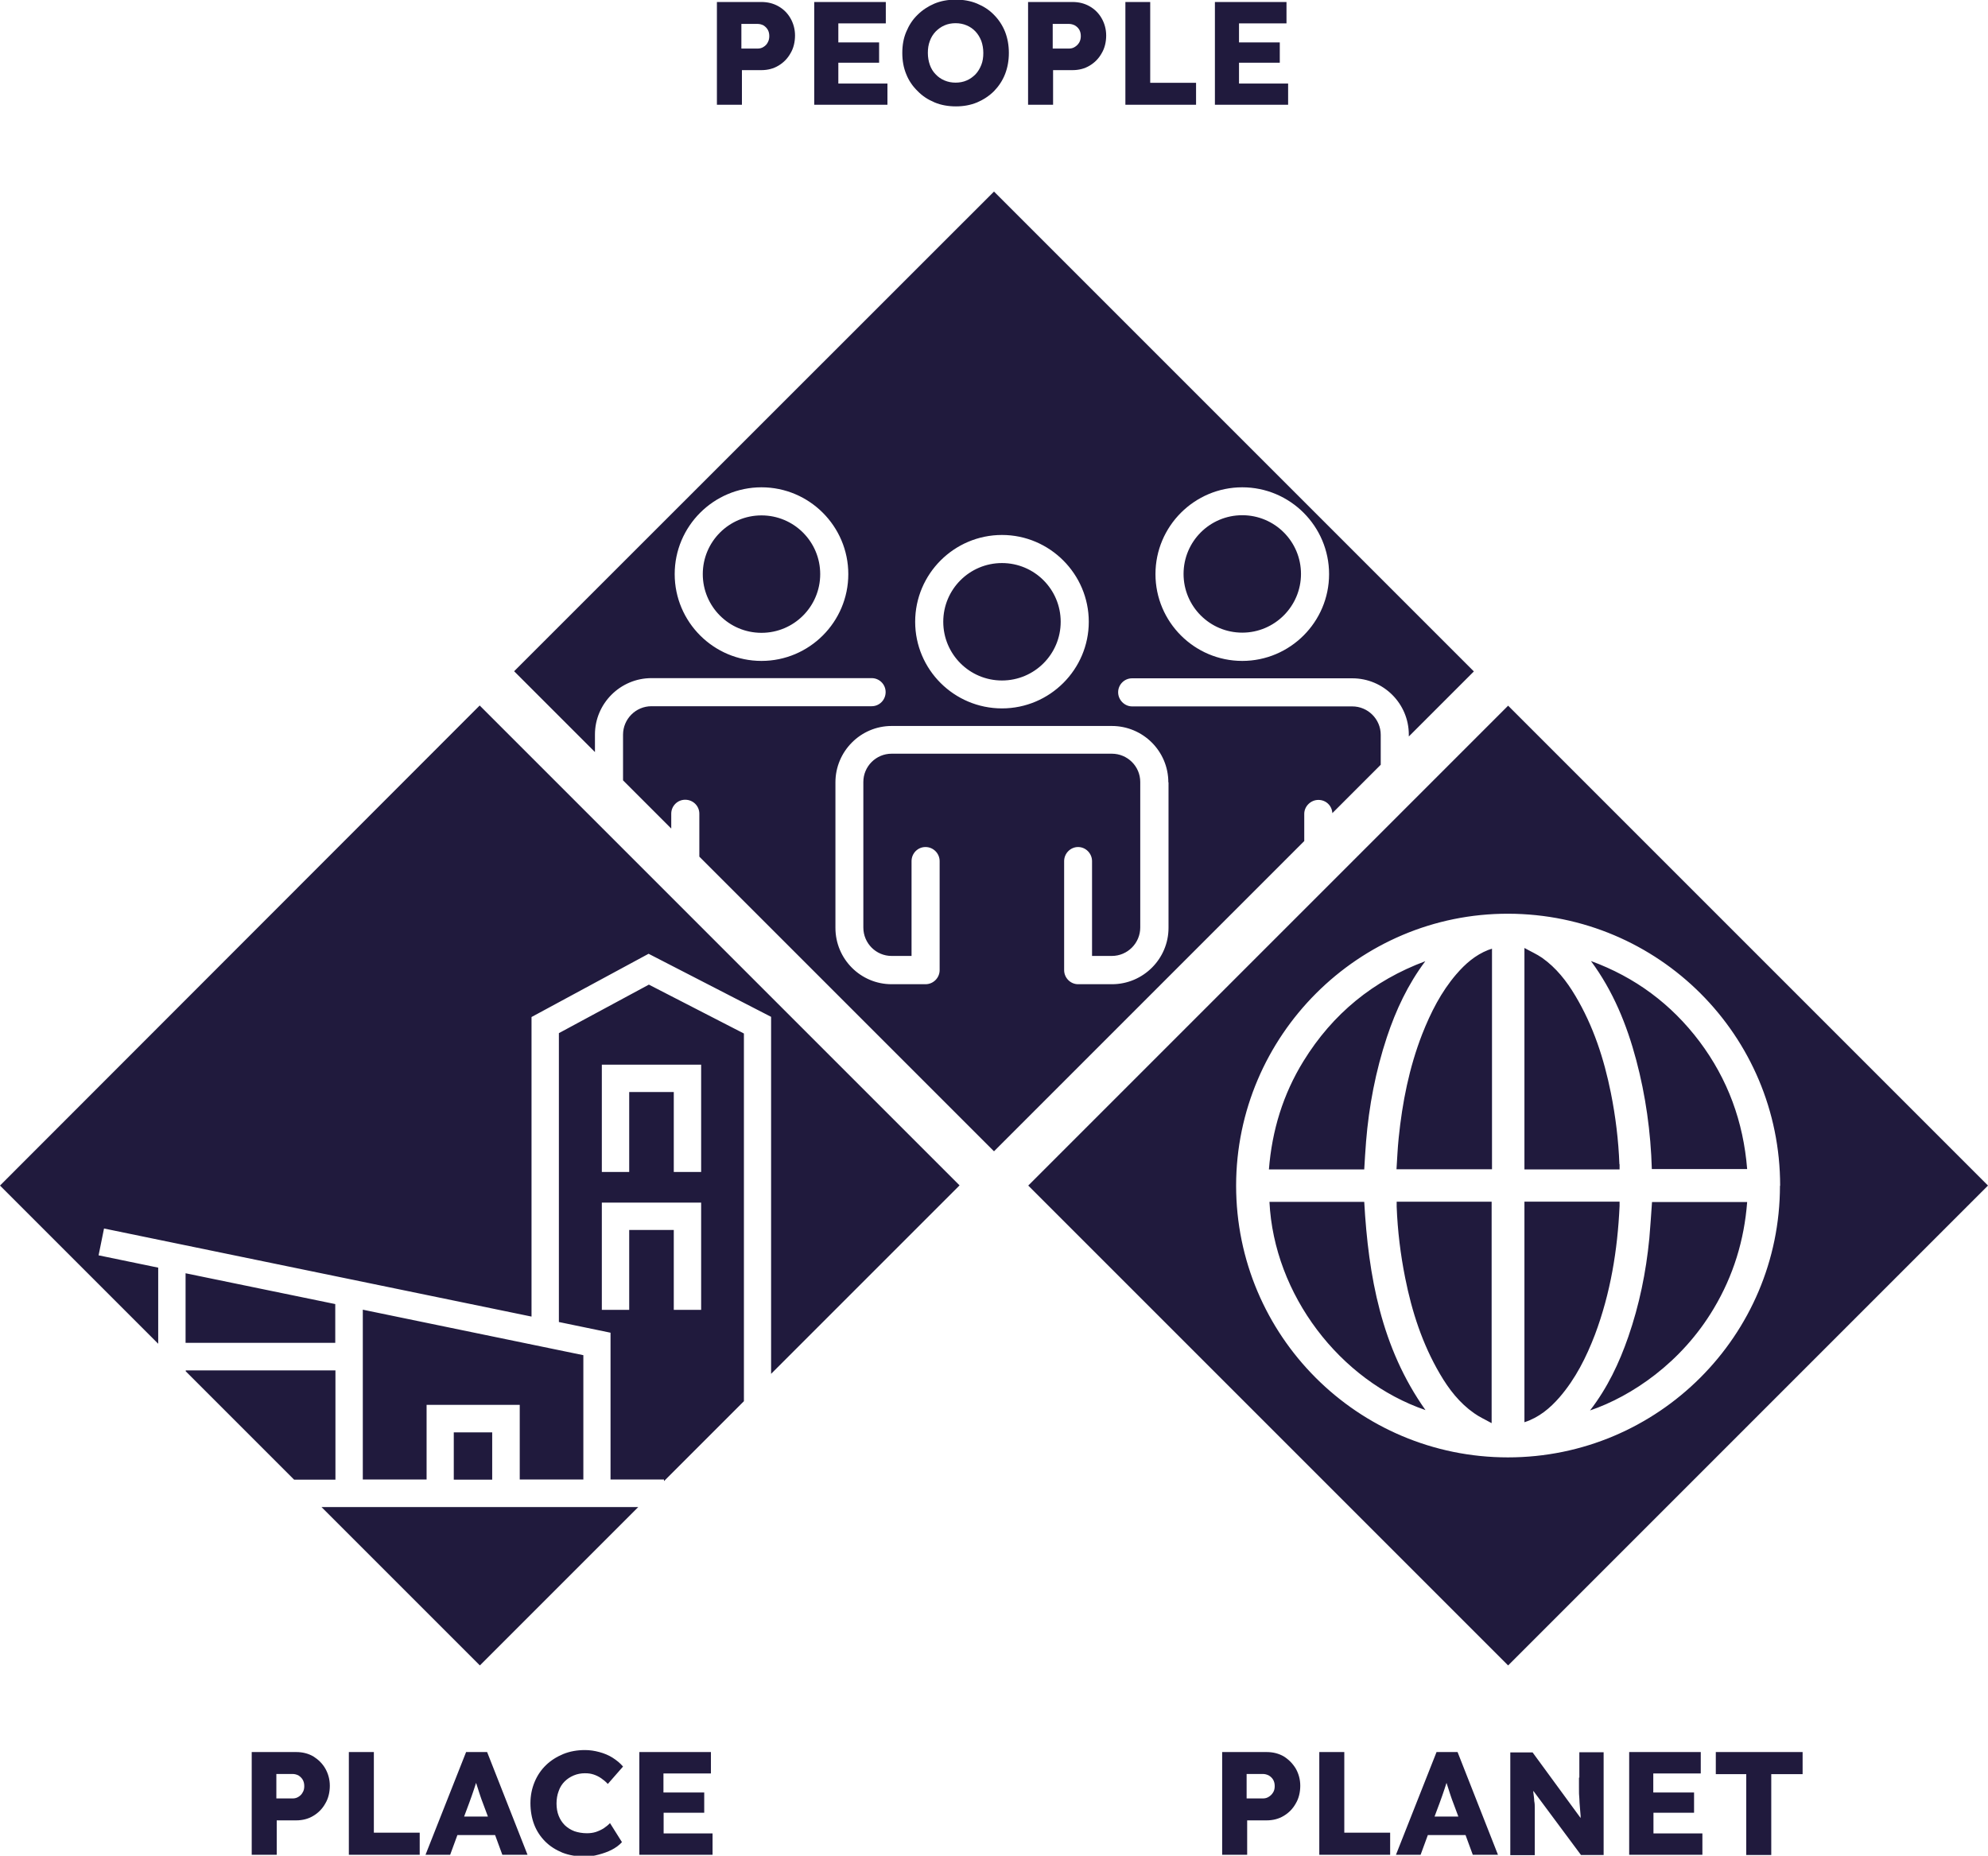 <?xml version="1.0" encoding="UTF-8"?>
<svg id="Layer_1" data-name="Layer 1" xmlns="http://www.w3.org/2000/svg" width="1097" height="1024" version="1.1" viewBox="0 0 1097 1024">
  <defs>
    <style>
      .cls-1 {
        fill: #201a3d;
        stroke-width: 0px;
      }
    </style>
  </defs>
  <path class="cls-1" d="M520.5,343.1c0-17.9,14.5-32.4,32.4-32.4s32.4,14.5,32.4,32.4-14.5,32.4-32.4,32.4-32.4-14.5-32.4-32.4ZM685.5,349.1c17.8,0,32.4-14.5,32.4-32.4s-14.5-32.4-32.4-32.4-32.4,14.5-32.4,32.4,14.5,32.4,32.4,32.4ZM420.2,284.4c-17.9,0-32.4,14.5-32.4,32.4s14.5,32.4,32.4,32.4,32.4-14.5,32.4-32.4-14.5-32.4-32.4-32.4ZM719.8,464l-171.3,171.3-162.6-162.6v-23.7c0-4.3-3.5-7.7-7.8-7.7s-7.7,3.5-7.7,7.7v8.2l-26.6-26.6v-25.2c0-8.6,7-15.7,15.7-15.7h121.5c4.3,0,7.7-3.5,7.7-7.8s-3.5-7.7-7.7-7.7h-121.5c-17.2,0-31.2,14-31.2,31.1v9.7l-44.6-44.6L548.5,105.7l264.8,264.8-35.9,35.9v-1c0-17.2-14-31.1-31.2-31.1h-121.5c-4.3,0-7.7,3.5-7.7,7.7s3.5,7.8,7.7,7.8h121.5c8.6,0,15.7,7,15.7,15.7v16.5l-26.7,26.7c-.2-4.1-3.5-7.3-7.7-7.3s-7.8,3.5-7.8,7.7v15ZM637.6,316.8c0,26.4,21.5,47.9,47.9,47.9s47.9-21.5,47.9-47.9-21.5-47.9-47.9-47.9-47.9,21.5-47.9,47.9ZM468.1,316.8c0-26.4-21.5-47.9-47.9-47.9s-47.9,21.5-47.9,47.9,21.5,47.9,47.9,47.9,47.9-21.5,47.9-47.9ZM505,343.1c0,26.4,21.5,47.8,47.9,47.8s47.9-21.5,47.9-47.8-21.5-47.9-47.9-47.9-47.9,21.5-47.9,47.9ZM644.7,431.7c0-17.2-14-31.1-31.2-31.1h-121.5c-17.1,0-31,14-31,31.1v80.3c0,17.2,13.9,31.1,31,31.1h18.7s0,0,0,0c4.3,0,7.8-3.5,7.8-7.8v-60.1c0-4.3-3.5-7.8-7.8-7.8s-7.7,3.5-7.7,7.8v52.3h-11c-8.6,0-15.6-7-15.6-15.7v-80.3c0-8.6,7-15.6,15.6-15.6h121.5c8.7,0,15.7,7,15.7,15.6v80.3c0,8.6-7,15.7-15.7,15.7h-10.9v-52.3c0-4.3-3.5-7.8-7.7-7.8s-7.7,3.5-7.7,7.8v60.1c0,4.3,3.5,7.8,7.7,7.8h18.7c17.2,0,31.2-14,31.2-31.1v-80.3ZM264.8,919l87.4-87.4h-174.8l87.4,87.4ZM321.9,816.5v-68.7l-121.7-25.1v93.7h35.2v-41.2h51.4v41.2h35.2ZM185,719.6l-82.6-17v38.4h82.6v-21.4ZM358.2,543.4l52.3,26.9v202.9l-44.1,44.1v-.9h-29.5v-81l-28.5-5.9v-159.4l49.7-26.8ZM386.9,663.6h-54.8v59.2h15.1v-44.1h24.6v44.1h15.1v-59.2ZM386.9,587.5h-54.8v59.2h15.1v-44.1h24.6v44.1h15.1v-59.2ZM0,654.2l87.3,87.3v-42l-32.9-6.8,3-14.8,235.9,48.6v-165.3l64.6-34.9,67.6,34.8v197l104-104-264.8-264.8L0,654.2ZM102.4,756.6l59.9,59.9h22.8v-60.3h-82.6v.4ZM271.6,816.5v-26.1h-21.2v26.1h21.2ZM911.4,645.1h52.7c-2.1-26.2-10.7-49.6-26.3-70.4-15.6-20.7-35.6-35.5-59.9-44.4,12.2,16.5,19.8,35.1,25,54.7,5.2,19.6,8,39.6,8.6,60.1ZM700.5,663.2c2.5,51.2,38.8,98.7,86.1,114.9-24.4-34.4-31.5-73.9-33.8-114.9h-52.3ZM893.7,665.6c0-.8,0-1.6,0-2.5h-52.5v121.7c8-2.6,14.1-7.7,19.4-13.8,8.8-10.2,14.7-22,19.5-34.5,8.6-22.9,12.5-46.7,13.6-71ZM893.6,642.4c-.5-13.2-2.1-26.3-4.7-39.3-3.8-18.9-9.7-37-19.6-53.6-4.8-8.1-10.6-15.5-18.4-21-2.9-2-6.3-3.5-9.7-5.4v122.2h52.5c0-1.1,0-2,0-2.8ZM803.6,537.6c-8.4,9.8-14.1,21.1-18.8,33-7.2,18.5-11,37.7-13,57.4-.6,5.7-.8,11.3-1.2,17.2h52.7v-121.7c-.8.3-1.5.5-2.1.7-7.1,2.8-12.7,7.7-17.5,13.3ZM770.7,665.9c.5,13.2,2.1,26.3,4.7,39.3,3.7,18.6,9.5,36.5,19.2,53,4.9,8.4,10.8,16,18.8,21.6,2.9,2.1,6.3,3.6,9.7,5.5v-122.2h-52.4c0,1.1,0,2,0,2.8ZM1097,654.2l-264.8,264.8-264.8-264.8,264.8-264.8,264.8,264.8ZM982.3,654.3c0-82.9-67-149.9-150-150.1-82.6-.2-150.1,67.3-150.2,150,0,82.8,67.1,150,150,150,82.8,0,150.1-67.2,150.1-149.9ZM753.8,630c1.6-19.7,5.3-39,11.5-57.7,5-15,11.6-29.1,21.2-41.9-28.7,10.7-51.1,29-67.2,55.1-11.3,18.3-17.4,38.3-19.1,59.8h52.6c.3-5.2.6-10.2,1-15.2ZM910.1,683.5c-1.8,18.5-5.5,36.6-11.6,54.2-5,14.4-11.4,28-21.1,40.6,22.9-7.8,50.5-26.3,68.3-56.3,10.8-18.1,16.8-37.7,18.4-58.7h-52.5c-.5,6.9-.9,13.6-1.5,20.3ZM871.4,980.9h-.1v6.2c0,1.9,0,3.6.2,5.3,0,1.6.2,3.2.3,4.8s.3,3.2.4,4.8c0,.4,0,.8,0,1.2l-26.5-36.2h-12.3v56.7h13.5v-22.7c0-1.1,0-2.2,0-3.4,0-1.1,0-2.4-.3-3.8,0-1.4-.3-3-.5-4.8,0-.2,0-.5,0-.8l26.3,35.4h12.5v-56.7h-13.4v14ZM500.1,41c-1.5-3.6-2.2-7.5-2.2-11.8s.7-8.2,2.2-11.7c1.5-3.6,3.5-6.7,6.2-9.3,2.6-2.6,5.8-4.7,9.3-6.2,3.6-1.5,7.5-2.2,11.8-2.2s8.2.7,11.8,2.2,6.7,3.5,9.3,6.2c2.6,2.6,4.7,5.8,6.1,9.3,1.4,3.6,2.1,7.5,2.1,11.7s-.7,8.1-2.1,11.7c-1.4,3.6-3.5,6.7-6.1,9.4-2.6,2.6-5.8,4.7-9.3,6.2-3.6,1.5-7.5,2.2-11.7,2.2s-8.3-.7-11.8-2.2c-3.6-1.5-6.7-3.5-9.3-6.2-2.8-2.7-4.9-5.8-6.3-9.3ZM512,29.2c0,2.4.4,4.6,1.1,6.6.7,2,1.8,3.8,3.2,5.2,1.4,1.5,3,2.6,4.9,3.4,1.9.8,3.9,1.2,6.1,1.2s4.3-.4,6.1-1.2c1.9-.8,3.5-2,4.9-3.4,1.4-1.5,2.4-3.2,3.2-5.2s1.1-4.2,1.1-6.6-.4-4.6-1.1-6.6c-.8-2-1.8-3.7-3.2-5.2s-3-2.6-4.9-3.4-3.9-1.2-6.1-1.2-4.3.4-6.1,1.2c-1.9.8-3.5,2-4.9,3.4-1.4,1.5-2.5,3.2-3.2,5.2-.8,2.1-1.1,4.2-1.1,6.6ZM489.7,46.1h-27.1v-11.5h22.5v-11.2h-22.5v-10.5h26.2V1.1h-39.5v56.7h40.4v-11.7ZM912.4,1000.3h22.4v-11.2h-22.5v-10.5h26.2v-11.8h-39.5v56.7h40.4v-11.8h-27v-11.4ZM660,45.7h-25.3V1.1h-13.7v56.7h39v-12.1ZM710.8,46.1h-27.1v-11.5h22.5v-11.2h-22.5v-10.5h26.2V1.1h-39.5v56.7h40.4v-11.7ZM715,975.9c1.6,2.8,2.5,6,2.5,9.5s-.8,7-2.5,9.8c-1.6,2.9-3.9,5.2-6.6,6.8-2.8,1.7-6,2.5-9.5,2.5h-10.7v19h-13.8v-56.7h24.5c3.6,0,6.7.8,9.5,2.4,2.7,1.7,4.9,3.9,6.6,6.7ZM703.4,985.6c0-1.4-.3-2.6-.9-3.6-.6-1-1.4-1.7-2.4-2.3-1-.5-2.1-.8-3.2-.8h-9v13.5h9c1.2,0,2.3-.3,3.2-.9,1-.6,1.8-1.4,2.4-2.4.6-.9.9-2.1.9-3.5ZM946.8,979h16.8v44.6h13.8v-44.6h17.3v-12.2h-47.9v12.2ZM581.1,57.8h-13.8V1.1h24.5c3.6,0,6.7.8,9.5,2.4s5,3.8,6.6,6.6c1.6,2.8,2.5,6,2.5,9.5s-.8,7-2.5,9.8c-1.6,2.9-3.9,5.2-6.6,6.8-2.8,1.7-6,2.5-9.5,2.5h-10.7v19.1ZM580.9,26.8h9c1.2,0,2.3-.3,3.2-.9,1-.6,1.8-1.4,2.4-2.4.6-1,.9-2.2.9-3.6s-.3-2.6-.9-3.6c-.6-1-1.4-1.7-2.4-2.3-1-.5-2.1-.8-3.2-.8h-9v13.6ZM804.3,966.8l22.3,56.7h-13.9l-4-10.9h-20.8l-4,10.9h-13.6l22.4-56.7h11.6ZM804.7,1002.3l-2.8-7.5c-.4-1.1-.9-2.3-1.3-3.6-.4-1.3-.9-2.6-1.3-4-.4-1.2-.7-2.3-1.1-3.4-.4,1.2-.7,2.3-1.1,3.4-.4,1.3-.9,2.5-1.3,3.8-.5,1.3-.9,2.6-1.4,3.9l-2.8,7.5h13.1ZM311.6,983c1.4-1.4,3.1-2.5,5-3.3,1.9-.8,4-1.2,6.1-1.2s3.3.2,4.9.7c1.5.5,2.9,1.2,4.2,2.1,1.3.9,2.5,1.9,3.6,3.1l8.4-9.6c-1.6-1.9-3.6-3.5-5.8-4.9-2.2-1.4-4.7-2.4-7.3-3.1-2.6-.7-5.2-1.1-7.9-1.1-4.3,0-8.3.7-12,2.2-3.6,1.5-6.8,3.5-9.5,6.1s-4.8,5.7-6.3,9.3-2.3,7.5-2.3,11.7.7,8.3,2.1,11.9c1.4,3.6,3.5,6.7,6.1,9.3,2.6,2.6,5.8,4.6,9.4,6.1,3.6,1.4,7.5,2.1,11.8,2.1s5.5-.3,8.2-1c2.7-.7,5.2-1.6,7.5-2.8,2.2-1.2,4-2.5,5.4-4.1l-6.6-10.5c-1,1.1-2.2,2-3.5,2.9-1.3.8-2.8,1.5-4.3,2-1.6.5-3.2.7-4.9.7-2.5,0-4.8-.4-6.9-1.1-2.1-.8-3.8-1.9-5.3-3.3-1.5-1.5-2.6-3.2-3.4-5.2s-1.2-4.3-1.2-6.8.4-4.8,1.2-6.9c.7-2.1,1.9-3.9,3.3-5.3ZM366.2,1000.3h22.4v-11.2h-22.5v-10.5h26.2v-11.8h-39.5v56.7h40.4v-11.8h-27v-11.4ZM741.8,966.8h-13.8v56.7h39.1v-12.2h-25.3v-44.5ZM179.5,975.9c1.6,2.8,2.5,6,2.5,9.5s-.8,7-2.5,9.8c-1.6,2.9-3.9,5.2-6.6,6.8-2.8,1.7-6,2.5-9.5,2.5h-10.7v19h-13.8v-56.7h24.5c3.6,0,6.7.8,9.5,2.4,2.7,1.7,5,3.9,6.6,6.7ZM167.9,985.6c0-1.4-.3-2.6-.9-3.6s-1.4-1.7-2.3-2.3c-1-.5-2.1-.8-3.2-.8h-9v13.5h9c1.2,0,2.3-.3,3.2-.9,1-.6,1.8-1.4,2.3-2.4.6-.9.9-2.1.9-3.5ZM409.4,57.8h-13.8V1.1h24.5c3.6,0,6.7.8,9.5,2.4s5,3.8,6.6,6.6c1.6,2.8,2.5,6,2.5,9.5s-.8,7-2.5,9.8c-1.6,2.9-3.9,5.2-6.6,6.8-2.8,1.7-6,2.5-9.5,2.5h-10.7v19.1ZM409.1,26.8h9c1.2,0,2.3-.3,3.2-.9,1-.6,1.8-1.4,2.3-2.4.6-1,.9-2.2.9-3.6s-.3-2.6-.9-3.6c-.6-1-1.4-1.7-2.3-2.3-1-.5-2.1-.8-3.2-.8h-9v13.6ZM268.8,966.8l22.3,56.7h-13.9l-4-10.9h-20.8l-4,10.9h-13.6l22.4-56.7h11.6ZM269.2,1002.3l-2.8-7.5c-.4-1.1-.9-2.3-1.3-3.6-.4-1.3-.9-2.6-1.3-4-.4-1.2-.7-2.3-1.1-3.4-.4,1.2-.7,2.3-1.1,3.4-.4,1.3-.9,2.5-1.3,3.8-.5,1.3-.9,2.6-1.4,3.9l-2.8,7.5h13.1ZM206.3,966.8h-13.8v56.7h39.1v-12.2h-25.3v-44.5Z"/>
</svg>